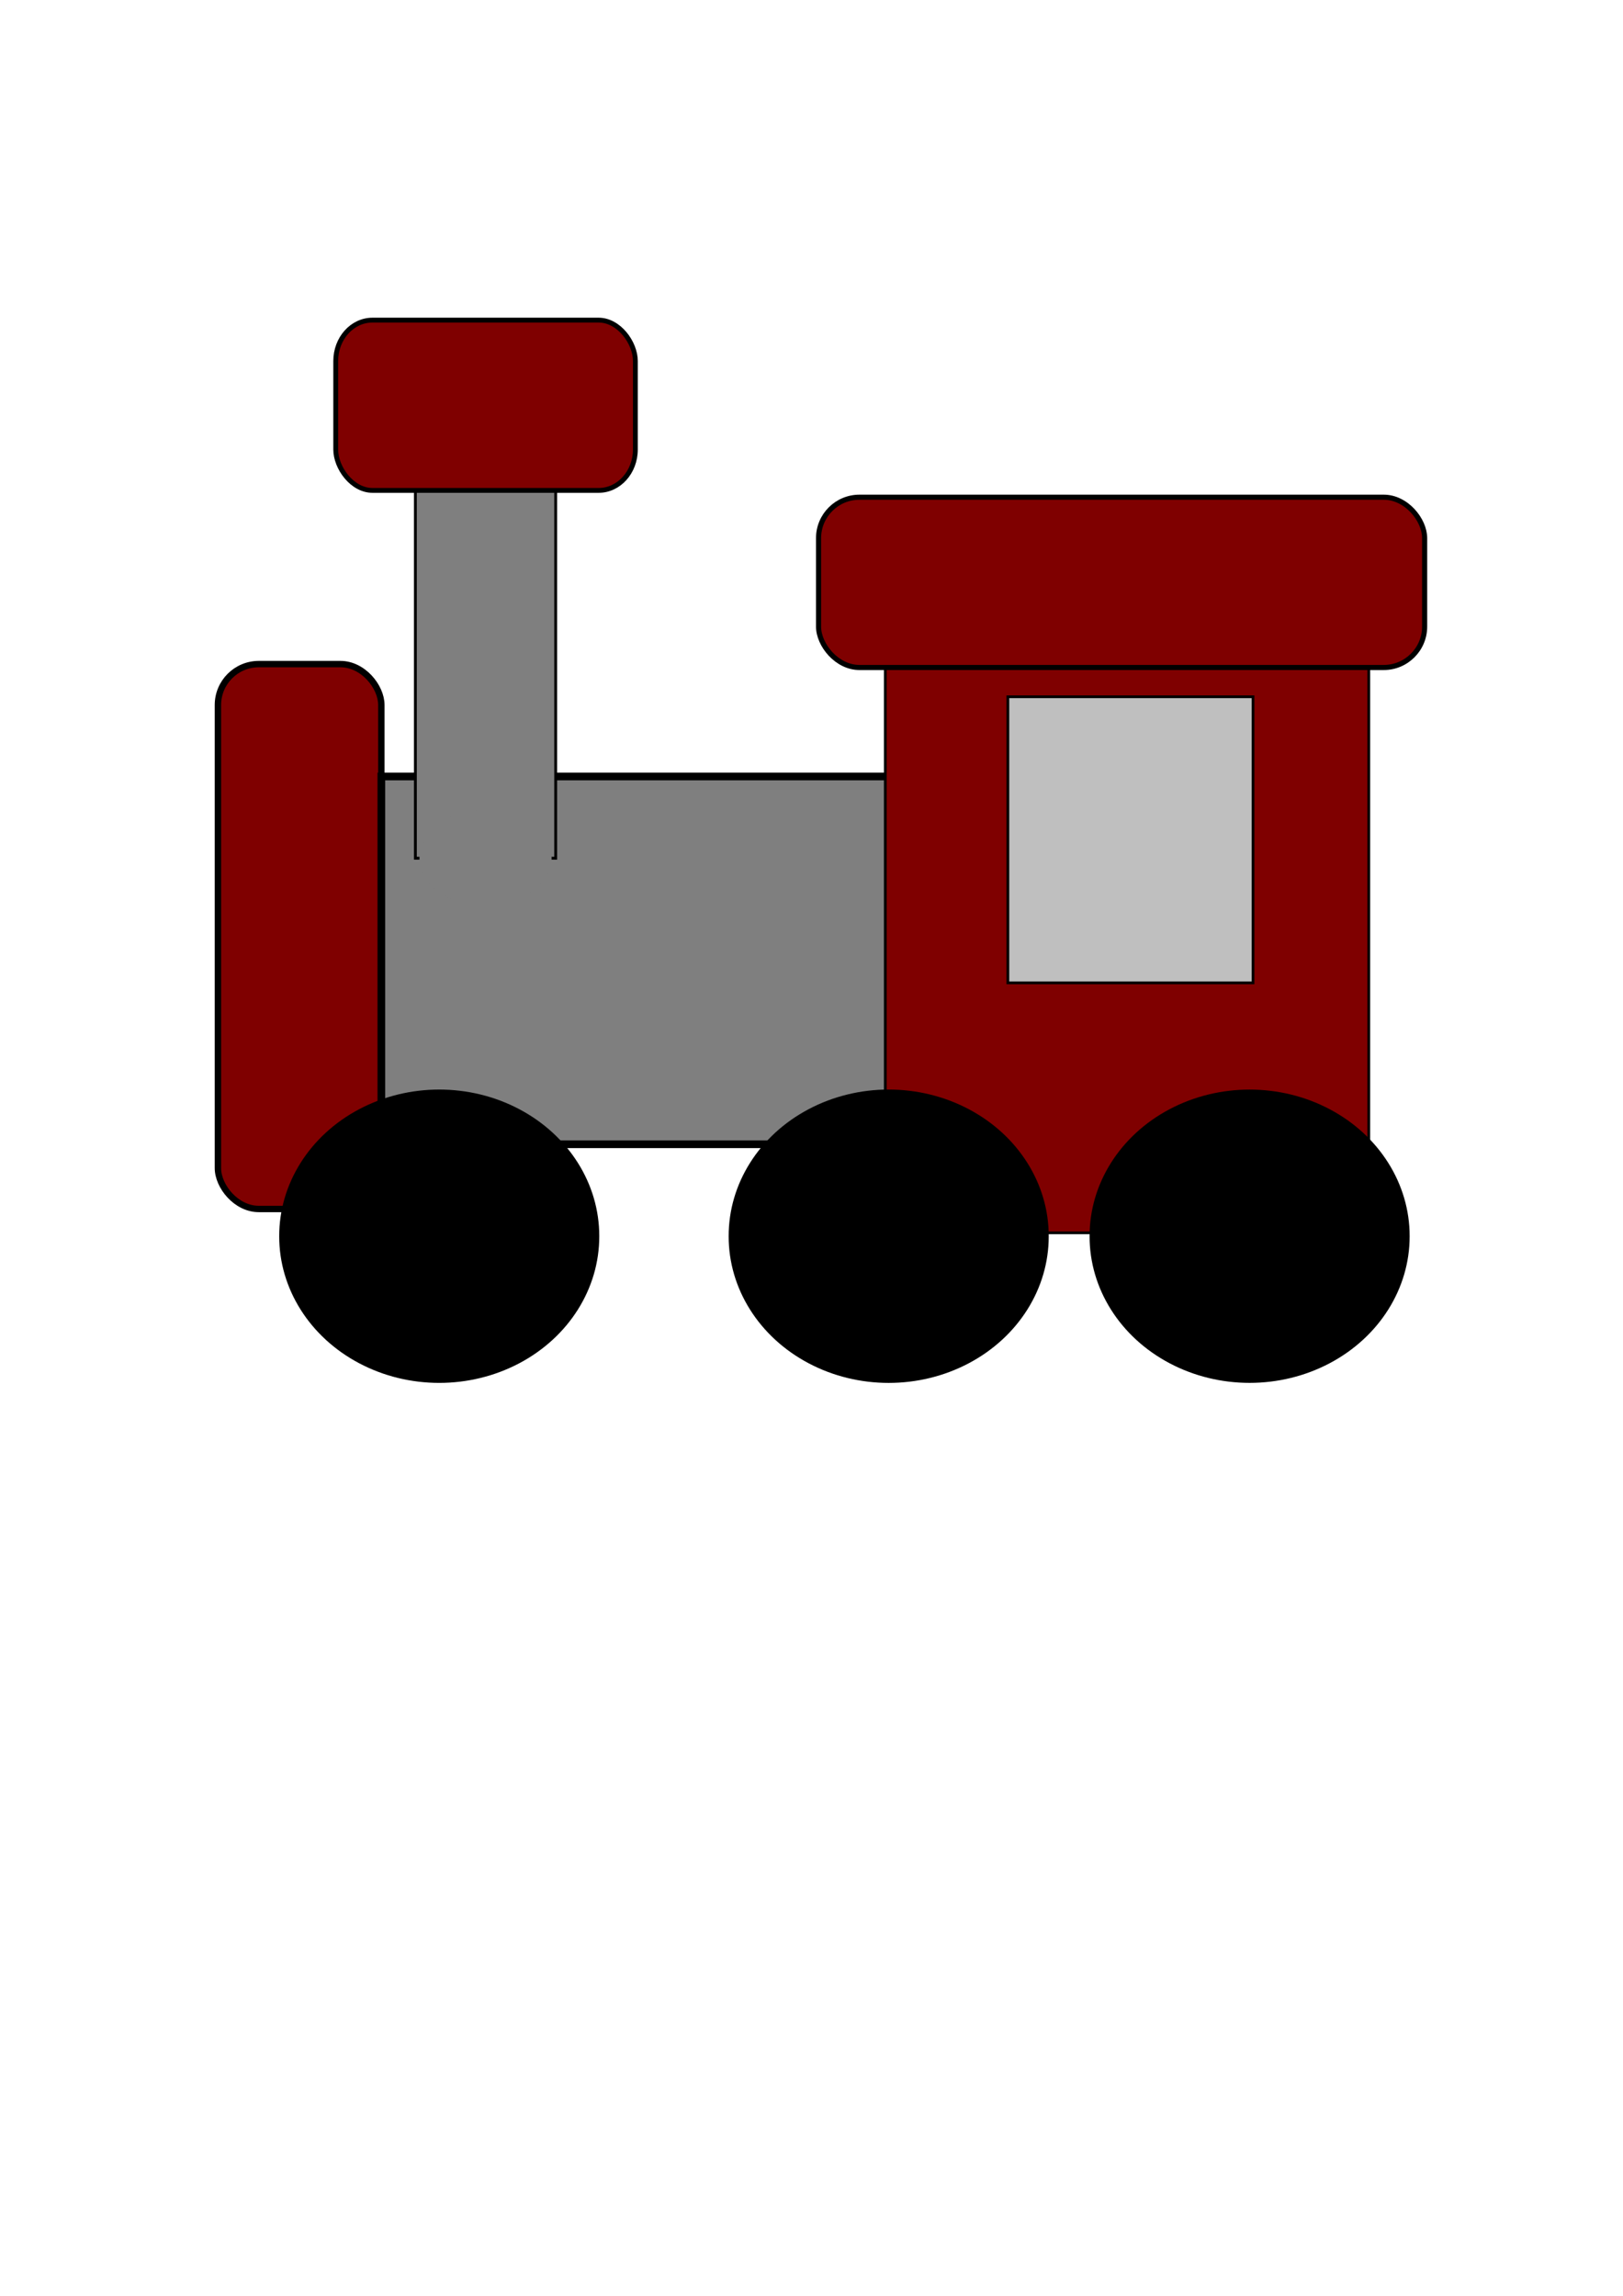 <?xml version="1.0"?><svg width="793.701" height="1122.52" xmlns="http://www.w3.org/2000/svg">
 <title>train2</title>
 <g>
  <title>Layer 1</title>
  <rect height="266.421" id="rect551" rx="20" ry="20" width="79.926" x="106.568" y="324.7" stroke="#000000" stroke-width="3.125" fill-rule="evenodd" fill="#7f0000"/>
  <rect height="179.834" id="rect552" width="256.43" x="186.495" y="379.65" stroke="#000000" stroke-width="3.75" fill-rule="evenodd" fill="#7f7f7f"/>
  <rect height="283.072" id="rect553" width="236.449" x="432.934" y="319.705" stroke="#000000" stroke-width="1pt" fill-rule="evenodd" fill="#7f0000"/>
  <rect height="183.164" id="rect554" width="68.614" x="203.137" y="236.448" stroke-width="1.398" stroke="#000000" fill-rule="evenodd" fill="#7f7f7f"/>
  <rect height="83.256" id="rect557" rx="17.959" ry="20" width="146.531" x="164.183" y="156.522" stroke-width="2.369" stroke="#000000" fill-rule="evenodd" fill="#7f0000"/>
  <path d="m293.062,604.443c0.045,-25.608 -14.862,-49.287 -39.094,-62.103c-24.232,-12.816 -54.101,-12.816 -78.333,0c-24.232,12.816 -39.139,36.495 -39.094,62.103c-0.045,25.608 14.862,49.287 39.094,62.103c24.232,12.816 54.101,12.816 78.333,0c24.232,-12.816 39.139,-36.495 39.094,-62.103l-78.261,0l78.261,0z" id="path558" stroke-width="1pt" fill="#000000" fill-rule="evenodd"/>
  <path d="m512.86,604.443c0.048,-25.61 -14.858,-49.293 -39.092,-62.11c-24.234,-12.817 -54.105,-12.817 -78.338,0c-24.234,12.817 -39.14,36.5 -39.092,62.11c-0.048,25.61 14.858,49.293 39.092,62.11c24.234,12.817 54.105,12.817 78.338,0c24.234,-12.817 39.14,-36.5 39.092,-62.11l-78.261,0l78.261,0z" id="path563" stroke-width="1pt" fill="#000000" fill-rule="evenodd"/>
  <path d="m689.363,604.443c0.041,-25.605 -14.867,-49.282 -39.097,-62.095c-24.231,-12.814 -54.096,-12.814 -78.327,0c-24.231,12.814 -39.138,36.49 -39.097,62.095c-0.041,25.605 14.866,49.282 39.097,62.095c24.231,12.814 54.096,12.814 78.327,0c24.231,-12.814 39.138,-36.49 39.097,-62.095l-78.261,0l78.261,0z" id="path564" stroke-width="1pt" fill="#000000" fill-rule="evenodd"/>
  <rect height="83.257" id="rect565" rx="20" ry="20" width="296.393" x="400.301" y="243.109" stroke="#000000" stroke-width="2.5" fill-rule="evenodd" fill="#7f0000"/>
  <rect height="139.871" id="rect566" width="119.889" x="492.878" y="340.686" stroke="#000000" stroke-width="1pt" fill-rule="evenodd" fill="#bfbfbf"/>
  <path d="m269.751,419.612c0,-12.875 -14.464,-23.312 -32.307,-23.312c-17.843,0 -32.307,10.437 -32.307,23.312c0,12.875 14.464,23.312 32.307,23.312c17.843,0 32.307,-10.437 32.307,-23.312l-32.308,0l32.308,0z" id="path589" stroke-width="1pt" fill="#7f7f7f" fill-rule="evenodd"/>
 </g>
</svg>
